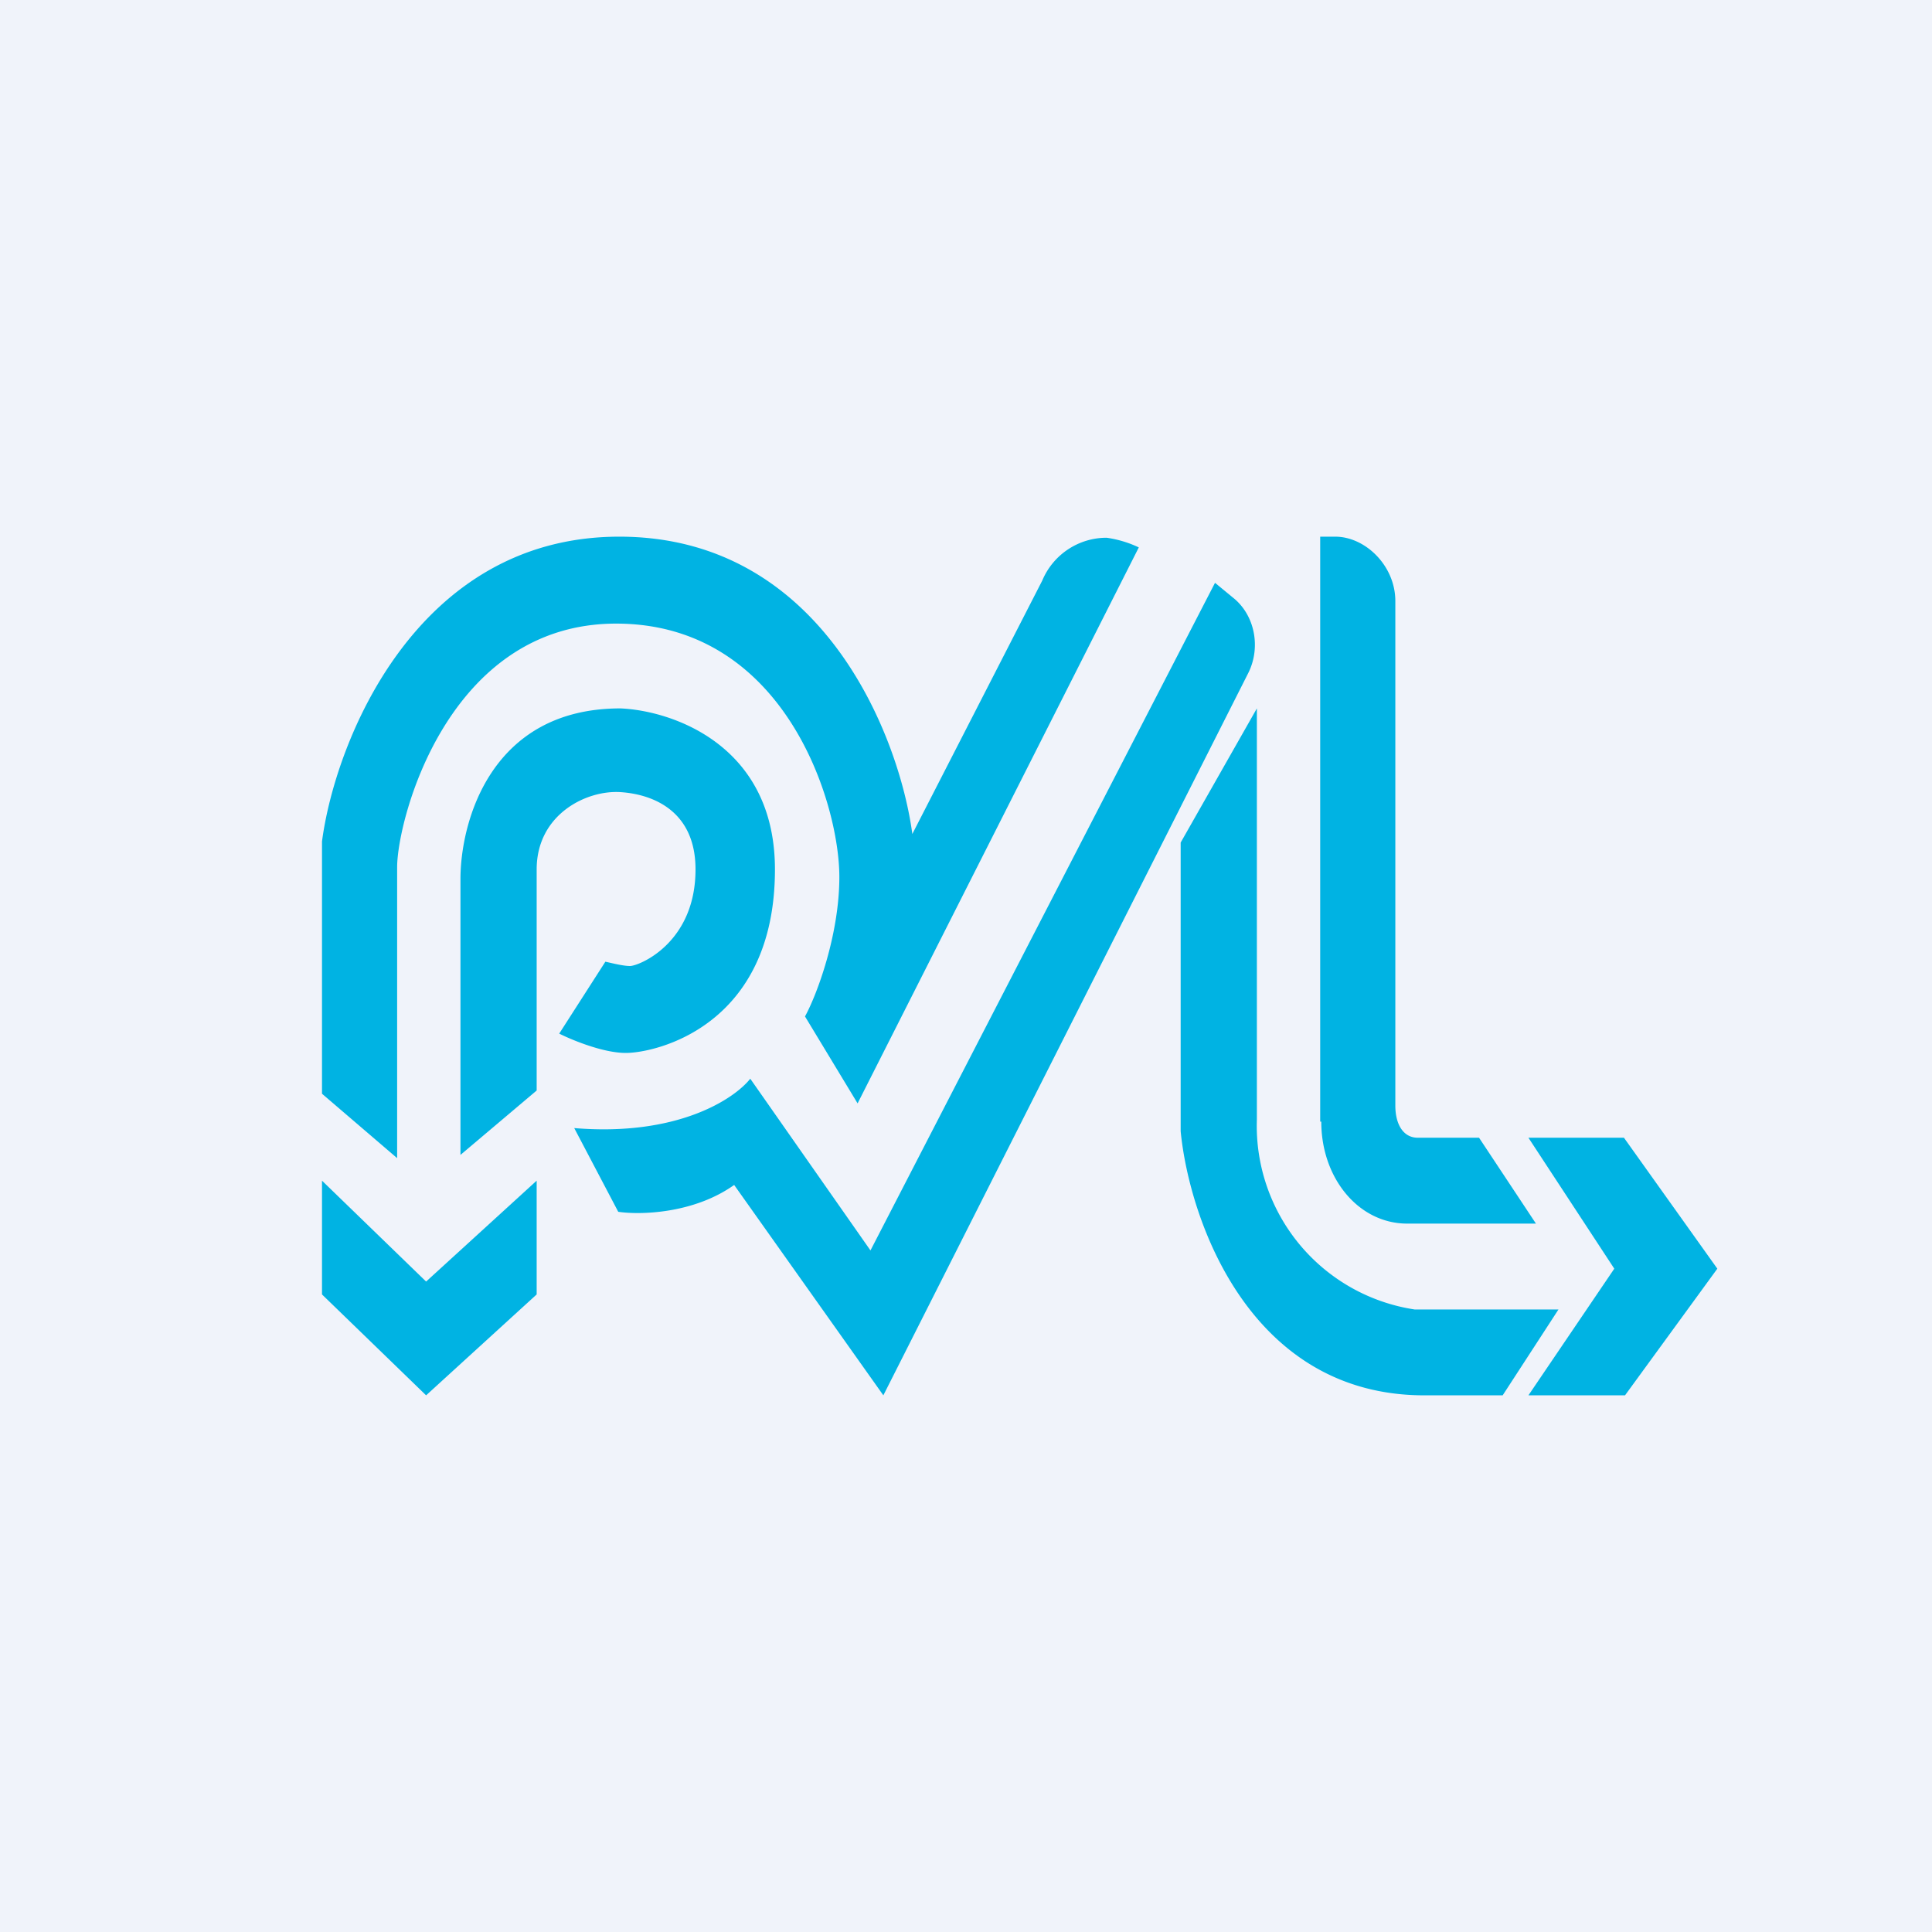 <!-- by TradingView --><svg width="18" height="18" viewBox="0 0 18 18" xmlns="http://www.w3.org/2000/svg"><path fill="#F0F3FA" d="M0 0h18v18H0z"/><path d="M3 7.84v2.35l.7.6V8.08c0-.44.47-2.27 2.04-2.27s2.08 1.67 2.08 2.36c0 .54-.21 1.1-.32 1.3l.49.81 2.62-5.18a1.04 1.04 0 0 0-.3-.09.65.65 0 0 0-.6.4L8.5 7.77C8.38 6.87 7.67 5 5.77 5S3.12 6.92 3 7.84Zm.97 4.1L3 11v1.06l.97.94L5 12.06V11l-1.03.94Zm.32-1.17V8.19c0-.53.28-1.59 1.49-1.59.48.02 1.44.34 1.44 1.5 0 1.46-1.11 1.71-1.39 1.71-.21 0-.5-.12-.62-.18l.43-.67c.05.01.16.04.23.04.08 0 .61-.21.61-.9 0-.54-.39-.7-.7-.72-.32-.02-.78.21-.78.72v2.06l-.71.6Zm1.47.52-.41-.78c.96.08 1.49-.27 1.64-.46l1.12 1.6 3.21-6.22.17.14c.2.16.26.46.14.7L8.23 13l-1.39-1.96c-.38.27-.88.28-1.08.25ZM11 7.85v2.69c.08.82.64 2.46 2.27 2.46H14l.52-.8h-1.34a1.73 1.73 0 0 1-1.47-1.77V6.6L11 7.85Zm1.3 2.6V5h.14c.28 0 .56.27.56.6v4.7c0 .17.07.3.21.3h.57l.53.8h-1.2c-.45 0-.8-.42-.8-.95Zm1.94.15.8 1.22-.8 1.18h.9l.86-1.18-.87-1.22h-.89Z" fill="#00B3E3"/></svg>